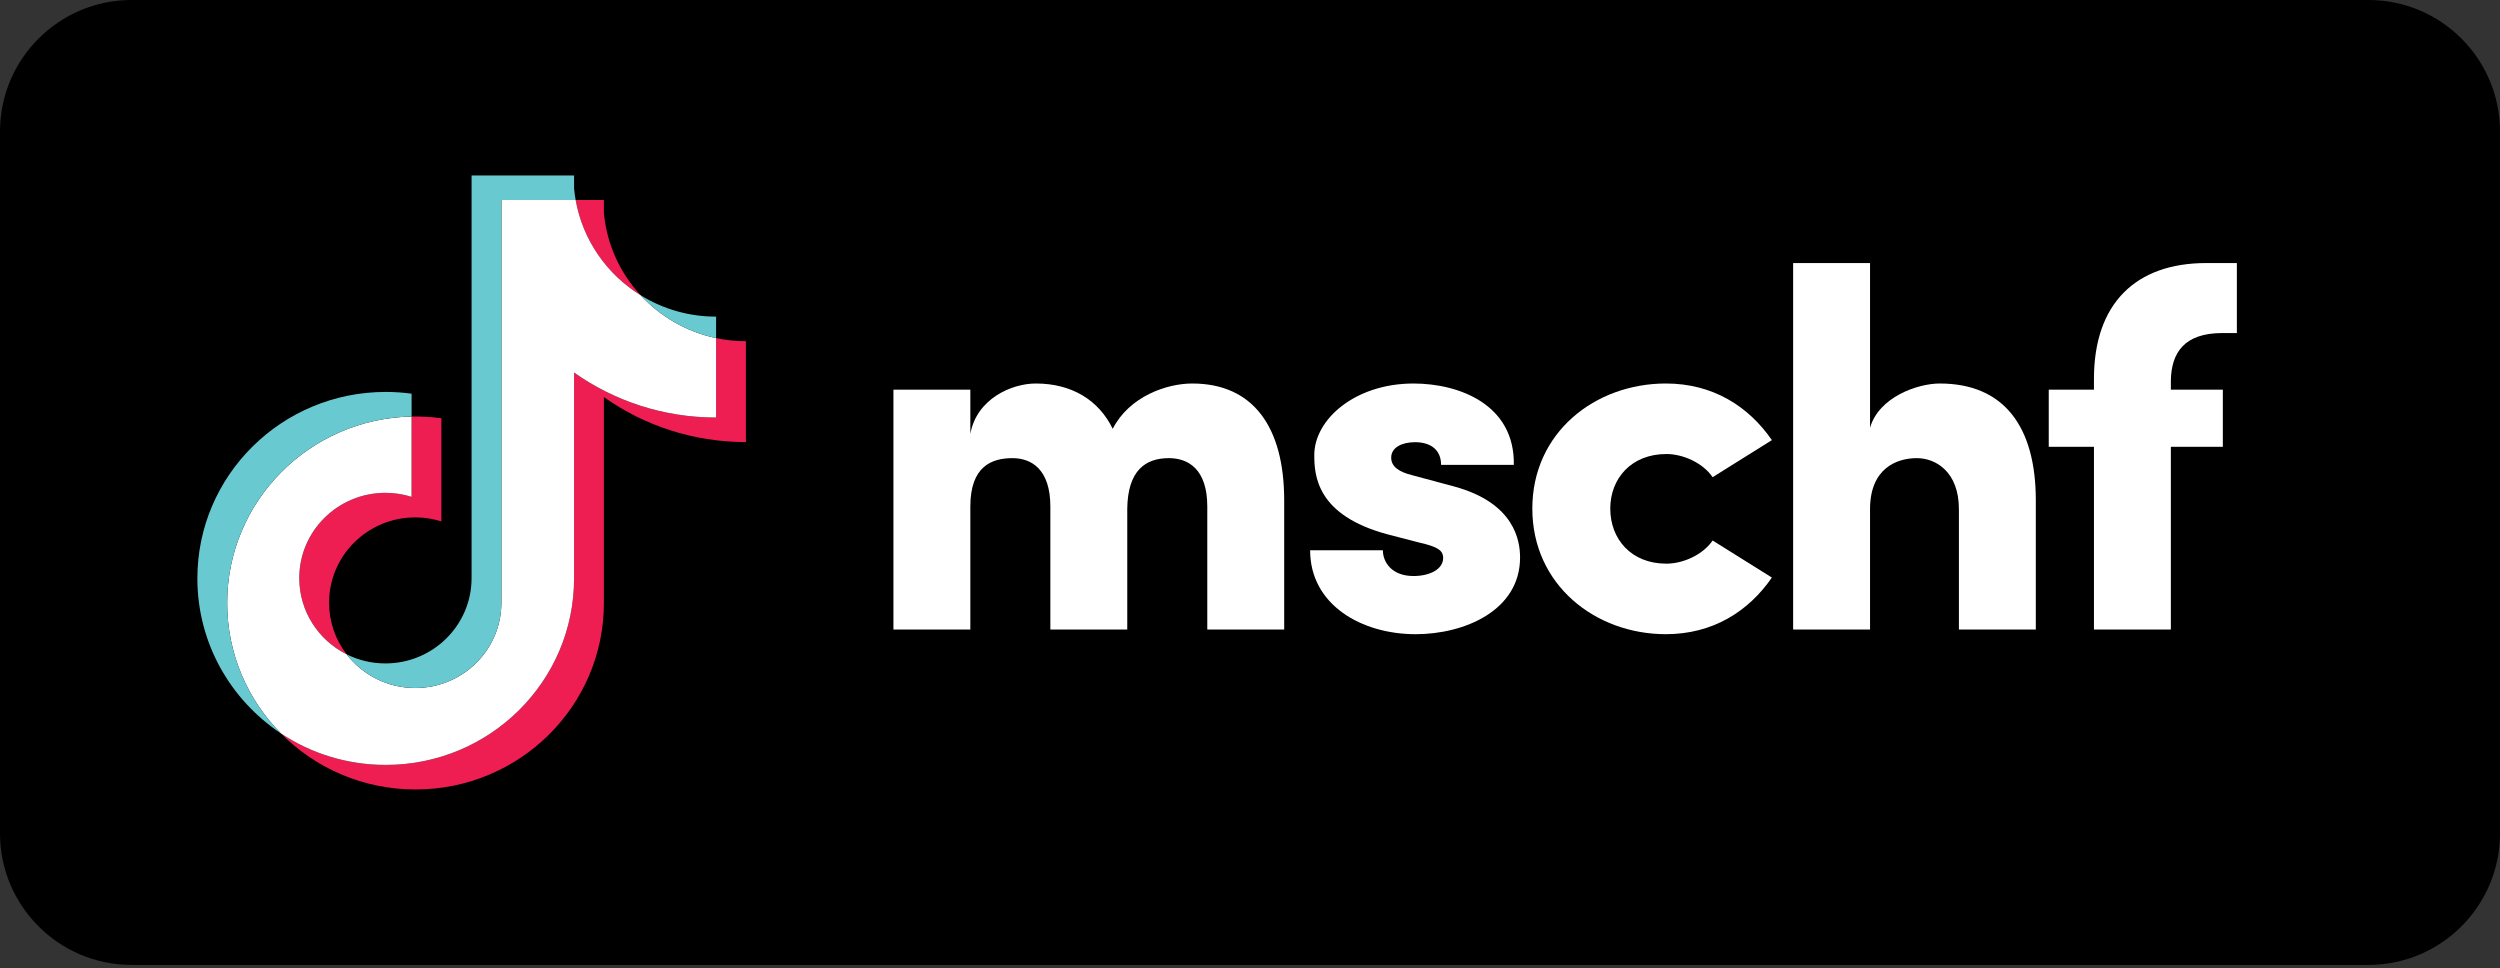 <?xml version="1.0" encoding="UTF-8" standalone="no"?><!DOCTYPE svg PUBLIC "-//W3C//DTD SVG 1.1//EN" "http://www.w3.org/Graphics/SVG/1.1/DTD/svg11.dtd"><svg width="100%" height="100%" viewBox="0 0 475 184" version="1.1" xmlns="http://www.w3.org/2000/svg" xmlns:xlink="http://www.w3.org/1999/xlink" xml:space="preserve" xmlns:serif="http://www.serif.com/" style="fill-rule:evenodd;clip-rule:evenodd;stroke-linejoin:round;stroke-miterlimit:2;"><rect x="0" y="0" width="475" height="184" fill="#333333" stroke="none"/><path d="M475,25c0,-13.798 -11.202,-25 -25,-25l-425,0c-13.798,0 -25,11.202 -25,25l0,133.333c0,13.798 11.202,25 25,25l425,0c13.798,0 25,-11.202 25,-25l0,-133.333Z"/><path d="M65.865,124.323c-2.171,-2.818 -3.344,-6.267 -3.339,-9.812c0,-8.951 7.329,-16.208 16.371,-16.208c1.684,-0.001 3.359,0.255 4.966,0.759l0,-19.598c-1.877,-0.254 -3.771,-0.362 -5.665,-0.322l0,15.254c-1.606,-0.505 -3.282,-0.761 -4.968,-0.759c-9.041,0 -16.37,7.256 -16.37,16.208c0,6.329 3.664,11.809 9.005,14.478Zm55.864,-68.215c-3.886,-4.204 -6.437,-9.636 -6.99,-15.643l0,-2.465l-5.369,0c1.351,7.633 5.961,14.155 12.359,18.108Zm-6.989,19.34c7.605,5.381 16.921,8.548 26.982,8.548l0,-19.17c-1.904,0.001 -3.804,-0.196 -5.667,-0.587l0,15.09c-10.06,0 -19.375,-3.167 -26.981,-8.549l0,39.12c0,19.569 -16.022,35.433 -35.786,35.433c-7.375,0 -14.229,-2.208 -19.923,-5.993c6.499,6.578 15.561,10.66 25.588,10.66c19.765,0 35.788,-15.863 35.788,-35.434l0,-39.119l-0.001,0.001Z" style="fill:#ee1d52;"/><path d="M109.074,70.78c7.606,5.382 16.921,8.549 26.981,8.549l0,-15.09c-5.615,-1.184 -10.587,-4.089 -14.325,-8.131c-6.397,-3.953 -11.008,-10.475 -12.359,-18.108l-14.104,0l0,76.566c-0.032,8.926 -7.349,16.153 -16.371,16.153c-5.317,0 -10.04,-2.509 -13.031,-6.396c-5.342,-2.669 -9.005,-8.15 -9.005,-14.478c0,-8.952 7.328,-16.208 16.37,-16.208c1.732,0 3.402,0.267 4.968,0.759l0,-15.254c-19.417,0.397 -35.033,16.105 -35.033,35.424c0,9.644 3.889,18.387 10.2,24.774c5.694,3.786 12.548,5.993 19.922,5.993c19.765,0 35.787,-15.864 35.787,-35.433l0,-39.12Z" style="fill:#fff;"/><path d="M78.2,79.142l0,-4.344c-1.627,-0.221 -3.268,-0.331 -4.91,-0.33c-19.767,0 -35.789,15.864 -35.789,35.432c0,12.268 6.297,23.08 15.866,29.44c-6.311,-6.387 -10.2,-15.13 -10.2,-24.774c0,-19.319 15.615,-35.027 35.033,-35.424Zm31.171,-41.142c-0.129,-0.729 -0.228,-1.464 -0.296,-2.201l0,-2.466l-19.475,0l0,76.567c-0.031,8.925 -7.347,16.152 -16.37,16.152c-2.649,0 -5.15,-0.622 -7.365,-1.73c2.991,3.888 7.715,6.396 13.032,6.396c9.021,0 16.338,-7.227 16.37,-16.153l0,-76.565l14.104,0Zm26.688,26.239l0,-4.08c-5.064,0.008 -10.029,-1.397 -14.325,-4.052c3.803,4.123 8.811,6.966 14.325,8.132Z" style="fill:#69c9d0;"/><path d="M243.997,95.067l0,24.548l-14.612,0l0,-23.375c0,-7.041 -3.554,-9.193 -7.306,-9.193c-4.443,0 -7.8,2.347 -7.899,9.585l0,22.983l-14.612,0l0,-23.375c0,-7.041 -3.554,-9.193 -7.207,-9.193c-3.949,0 -7.997,1.565 -7.997,9.193l0,23.375l-14.612,0l0,-45.576l14.612,0l0,8.411c1.185,-6.65 7.8,-9.584 12.44,-9.584c6.812,0 11.946,3.129 14.612,8.606c3.159,-6.161 10.268,-8.606 15.106,-8.606c11.551,0 17.475,8.215 17.475,22.201Z" style="fill:#fff;"/><path d="M248.925,104.554l13.822,0c0,2.25 1.678,4.891 5.825,4.891c3.061,0 5.628,-1.272 5.628,-3.424c0,-1.467 -1.086,-2.151 -4.542,-2.934l-6.023,-1.564c-13.525,-3.62 -13.92,-11.248 -13.92,-15.063c0,-6.748 7.7,-13.594 18.857,-13.594c8.688,0 19.253,4.009 19.055,15.453l-13.822,0c0,-2.934 -2.074,-4.304 -4.937,-4.304c-2.468,0 -4.541,0.978 -4.541,2.935c0,1.76 1.579,2.738 3.949,3.325l7.997,2.152c11.552,3.129 12.539,10.367 12.539,13.496c0,10.075 -10.565,14.573 -19.845,14.573c-10.268,0 -20.042,-5.574 -20.042,-15.942Z" style="fill:#fff;"/><path d="M291.142,96.632c0,-14.475 11.946,-23.767 25.373,-23.767c8.886,0 15.698,4.304 20.141,10.759l-11.255,7.042c-1.876,-2.739 -5.628,-4.401 -8.787,-4.401c-6.714,0 -10.663,4.694 -10.663,10.367c0,5.77 3.949,10.465 10.663,10.465c3.159,0 6.911,-1.663 8.787,-4.401l11.255,7.041c-4.443,6.455 -11.255,10.759 -20.141,10.759c-13.427,0 -25.373,-9.389 -25.373,-23.864Z" style="fill:#fff;"/><path d="M386.804,95.067l0,24.549l-14.612,0l0,-22.886c0,-7.042 -4.344,-9.683 -7.997,-9.683c-3.95,0 -8.886,2.054 -8.886,9.683l0,22.886l-14.612,0l0,-69.636l14.612,0l0,31.297c1.678,-5.868 9.083,-8.411 13.23,-8.411c12.242,0 18.265,8.215 18.265,22.201Z" style="fill:#fff;"/><path d="M412.463,72.279l0,1.76l9.875,0l0,10.856l-9.875,0l0,34.721l-14.612,0l0,-34.721l-8.59,0l0,-10.856l8.59,0l0,-2.054c0,-14.377 7.997,-22.005 21.328,-22.005l5.825,0l0,13.301l-2.766,0c-7.208,0 -9.676,3.716 -9.775,8.998Z" style="fill:#fff;"/></svg>